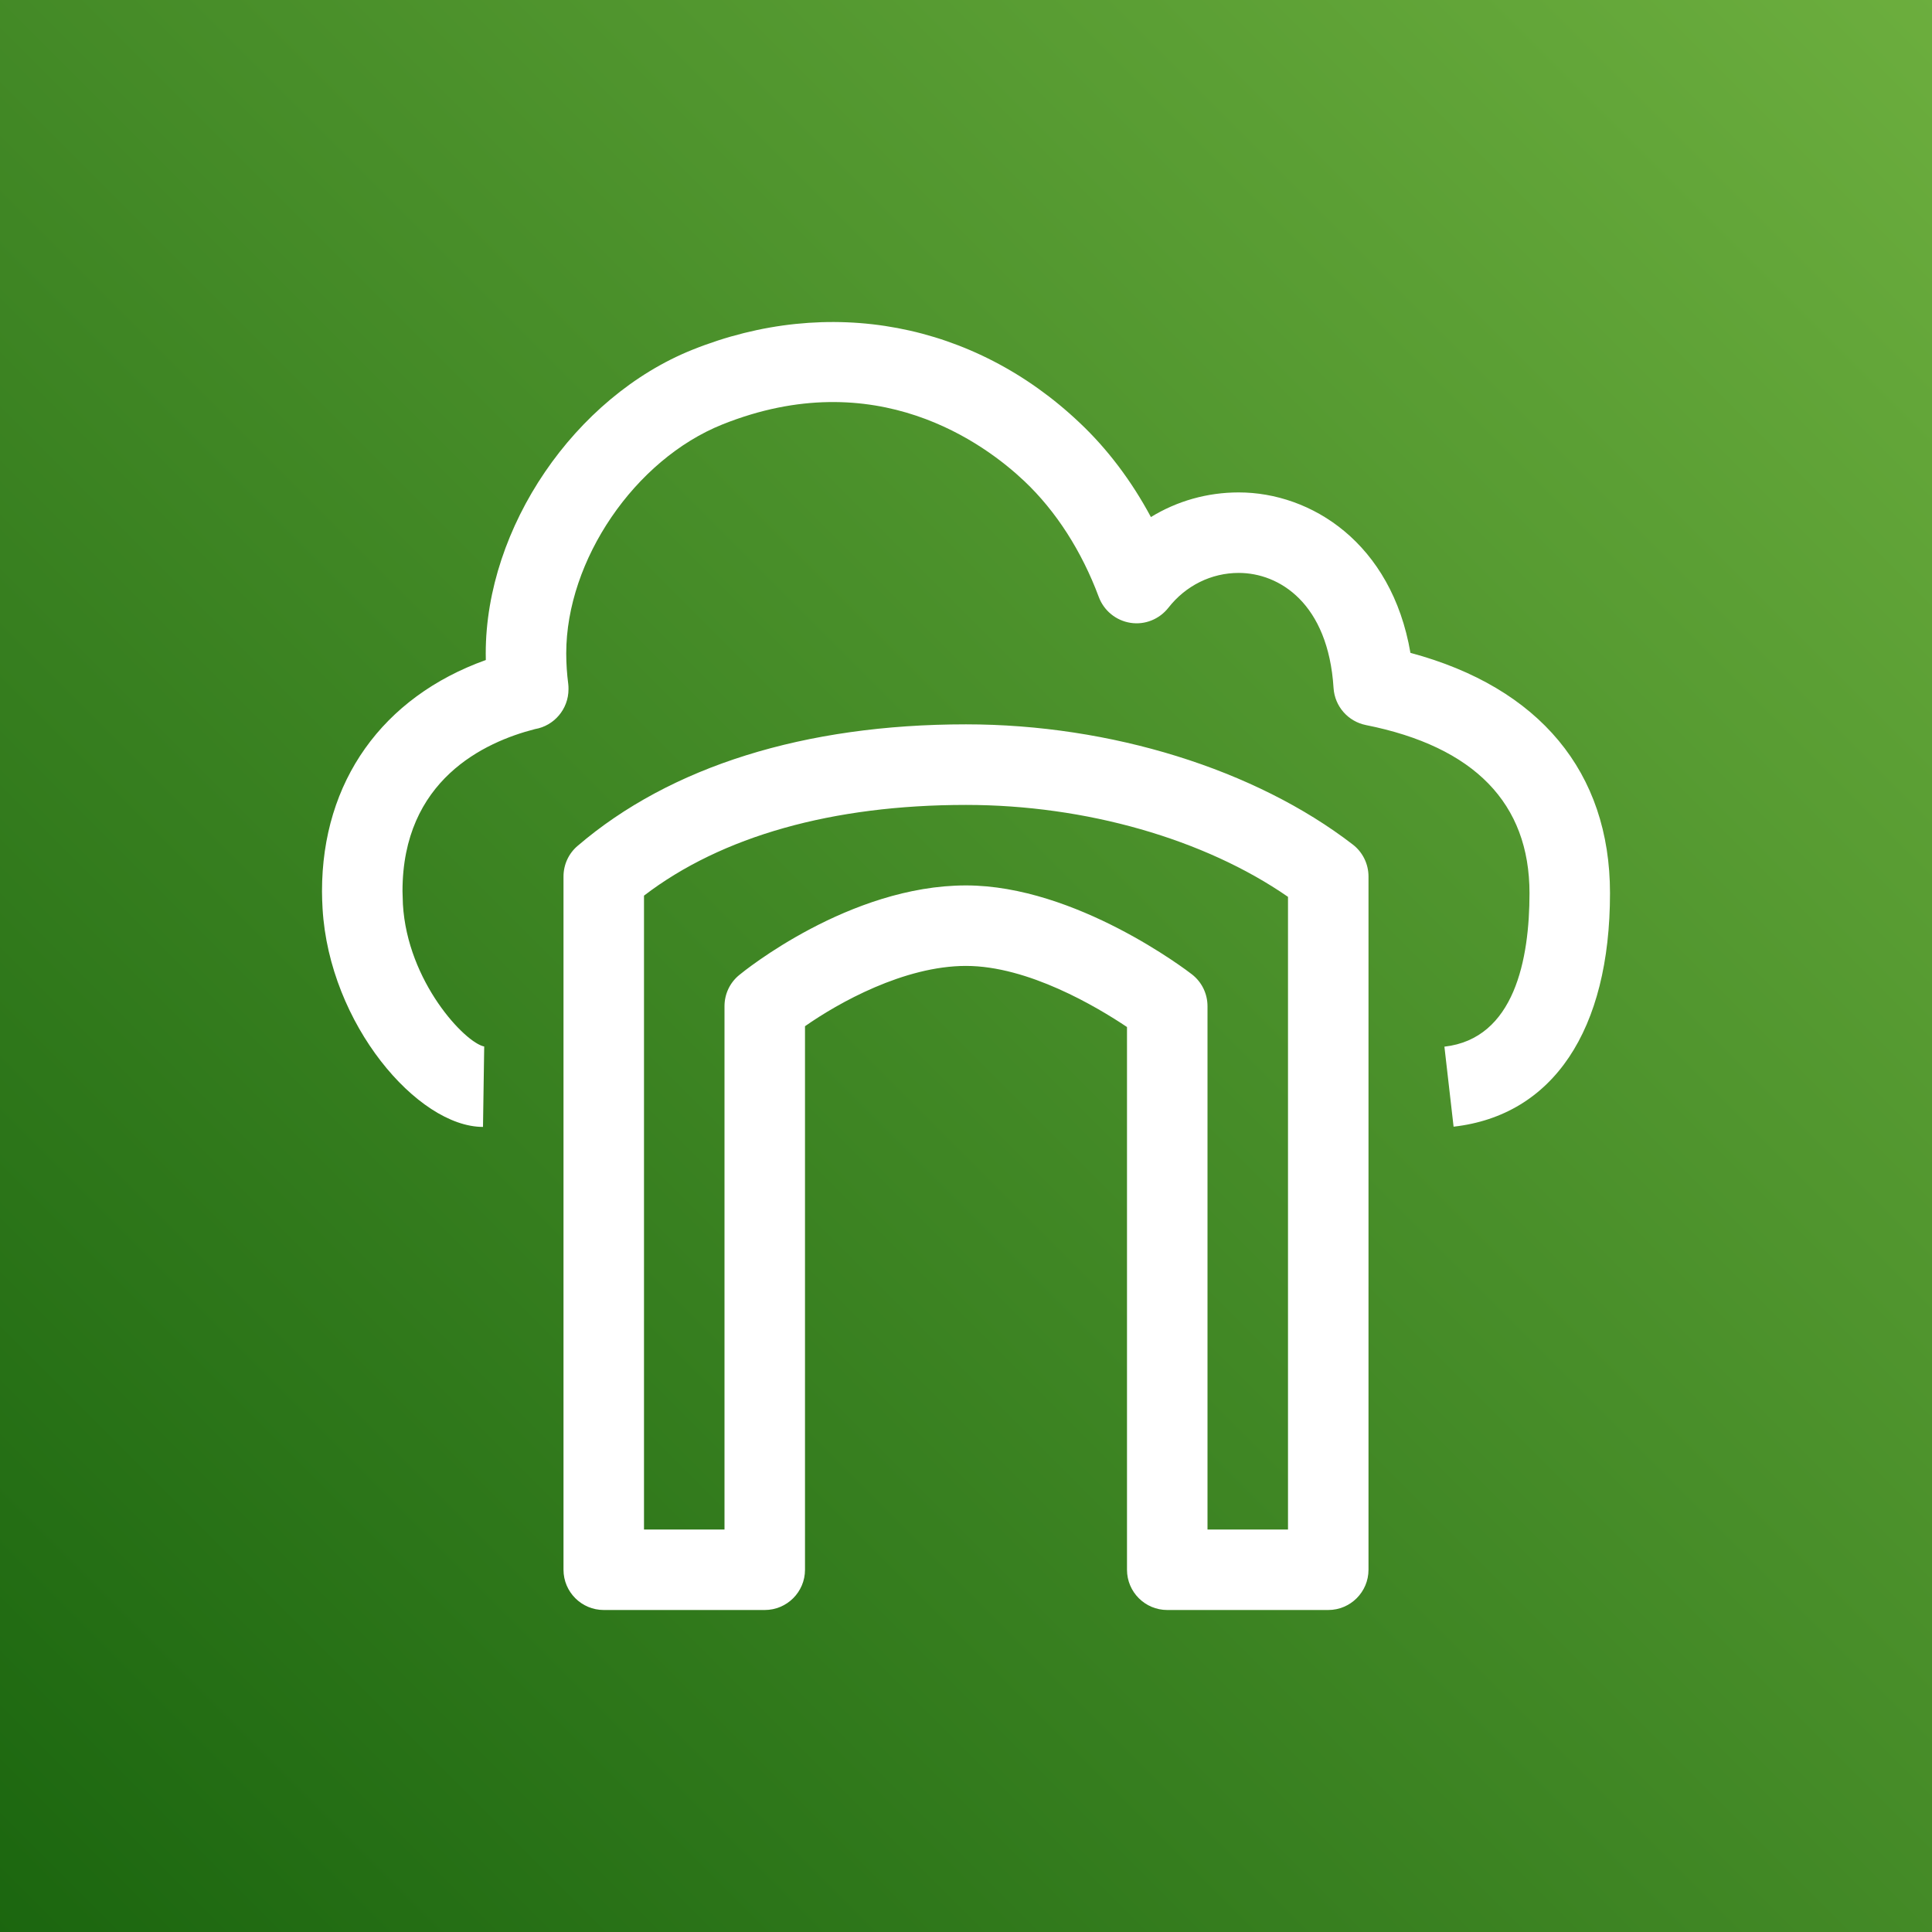 <?xml version="1.0" encoding="UTF-8"?>
<svg width="24px" height="24px" viewBox="0 0 24 24" version="1.1" xmlns="http://www.w3.org/2000/svg" xmlns:xlink="http://www.w3.org/1999/xlink">
    <rect x="0" y="0" width="24" height="24" fill="#333333" stroke="none"/>
    <!-- Generator: Sketch 64 (93537) - https://sketch.com -->
    <title>Icon-Architecture/16/Arch_AWS-Storage-Gateway_16</title>
    <desc>Created with Sketch.</desc>
    <defs>
        <linearGradient x1="0%" y1="100%" x2="100%" y2="0%" id="linearGradient-1">
            <stop stop-color="#1B660F" offset="0%"></stop>
            <stop stop-color="#6CAE3E" offset="100%"></stop>
        </linearGradient>
    </defs>
    <g id="Icon-Architecture/16/Arch_AWS-Storage-Gateway_16" stroke="none" stroke-width="1" fill="none" fill-rule="evenodd">
        <g id="Icon-Architecture-BG/16/Storage" fill="url(#linearGradient-1)">
            <rect id="Rectangle" x="0" y="0" width="24" height="24"></rect>
        </g>
        <path d="M16,11.141 C14.963,10.423 13.488,9.999 12,9.999 C10.34,9.999 8.964,10.388 8,11.126 L8,19 L9,19 L9,12.499 C9,12.349 9.066,12.208 9.182,12.113 C9.237,12.067 10.551,10.999 12,10.999 C13.365,10.999 14.748,12.058 14.807,12.104 C14.929,12.199 15,12.344 15,12.499 L15,19 L16,19 L16,11.141 Z M16.806,10.492 C16.928,10.586 17,10.733 17,10.888 L17,19.5 C17,19.776 16.776,20 16.5,20 L14.5,20 C14.224,20 14,19.776 14,19.5 L14,12.758 C13.625,12.507 12.772,11.999 12,11.999 C11.231,11.999 10.414,12.458 10,12.748 L10,19.5 C10,19.776 9.776,20 9.5,20 L7.5,20 C7.224,20 7,19.776 7,19.5 L7,10.888 C7,10.742 7.063,10.603 7.175,10.508 C8.326,9.521 9.995,8.998 12,8.998 C13.798,8.998 15.594,9.557 16.806,10.492 L16.806,10.492 Z M20,11.095 C20,12.799 19.292,13.856 18.057,13.996 L17.943,13.002 C18.816,12.903 19,11.911 19,11.095 C19,9.98 18.316,9.276 16.968,9.007 C16.745,8.962 16.581,8.774 16.566,8.548 C16.5,7.492 15.89,7.117 15.388,7.117 C15.047,7.117 14.729,7.275 14.514,7.55 C14.401,7.693 14.222,7.765 14.043,7.737 C13.864,7.709 13.714,7.587 13.65,7.417 C13.438,6.847 13.118,6.349 12.726,5.978 C12.232,5.511 10.883,4.508 8.973,5.273 C7.886,5.709 7.034,6.958 7.034,8.116 C7.034,8.247 7.043,8.372 7.059,8.497 C7.062,8.519 7.062,8.54 7.062,8.562 C7.062,8.81 6.882,9.017 6.646,9.057 C6.015,9.218 5,9.692 5,11.071 L5.005,11.233 C5.061,12.197 5.778,12.954 6.015,13 L6,13.999 C5.19,13.999 4.09,12.722 4.007,11.286 C4.003,11.212 4,11.143 4,11.071 C4,9.707 4.752,8.659 6.035,8.199 C6.034,8.171 6.034,8.144 6.034,8.116 C6.034,6.553 7.138,4.932 8.601,4.345 C10.299,3.664 12.097,4.005 13.412,5.252 C13.757,5.577 14.057,5.975 14.297,6.423 C14.622,6.224 14.996,6.117 15.388,6.117 C16.286,6.117 17.286,6.743 17.521,8.11 C19.123,8.54 20,9.591 20,11.095 L20,11.095 Z" id="AWS-Storage-Gateway_Icon_16_Squid" fill="#FFFFFF"></path>
    </g>
</svg>
